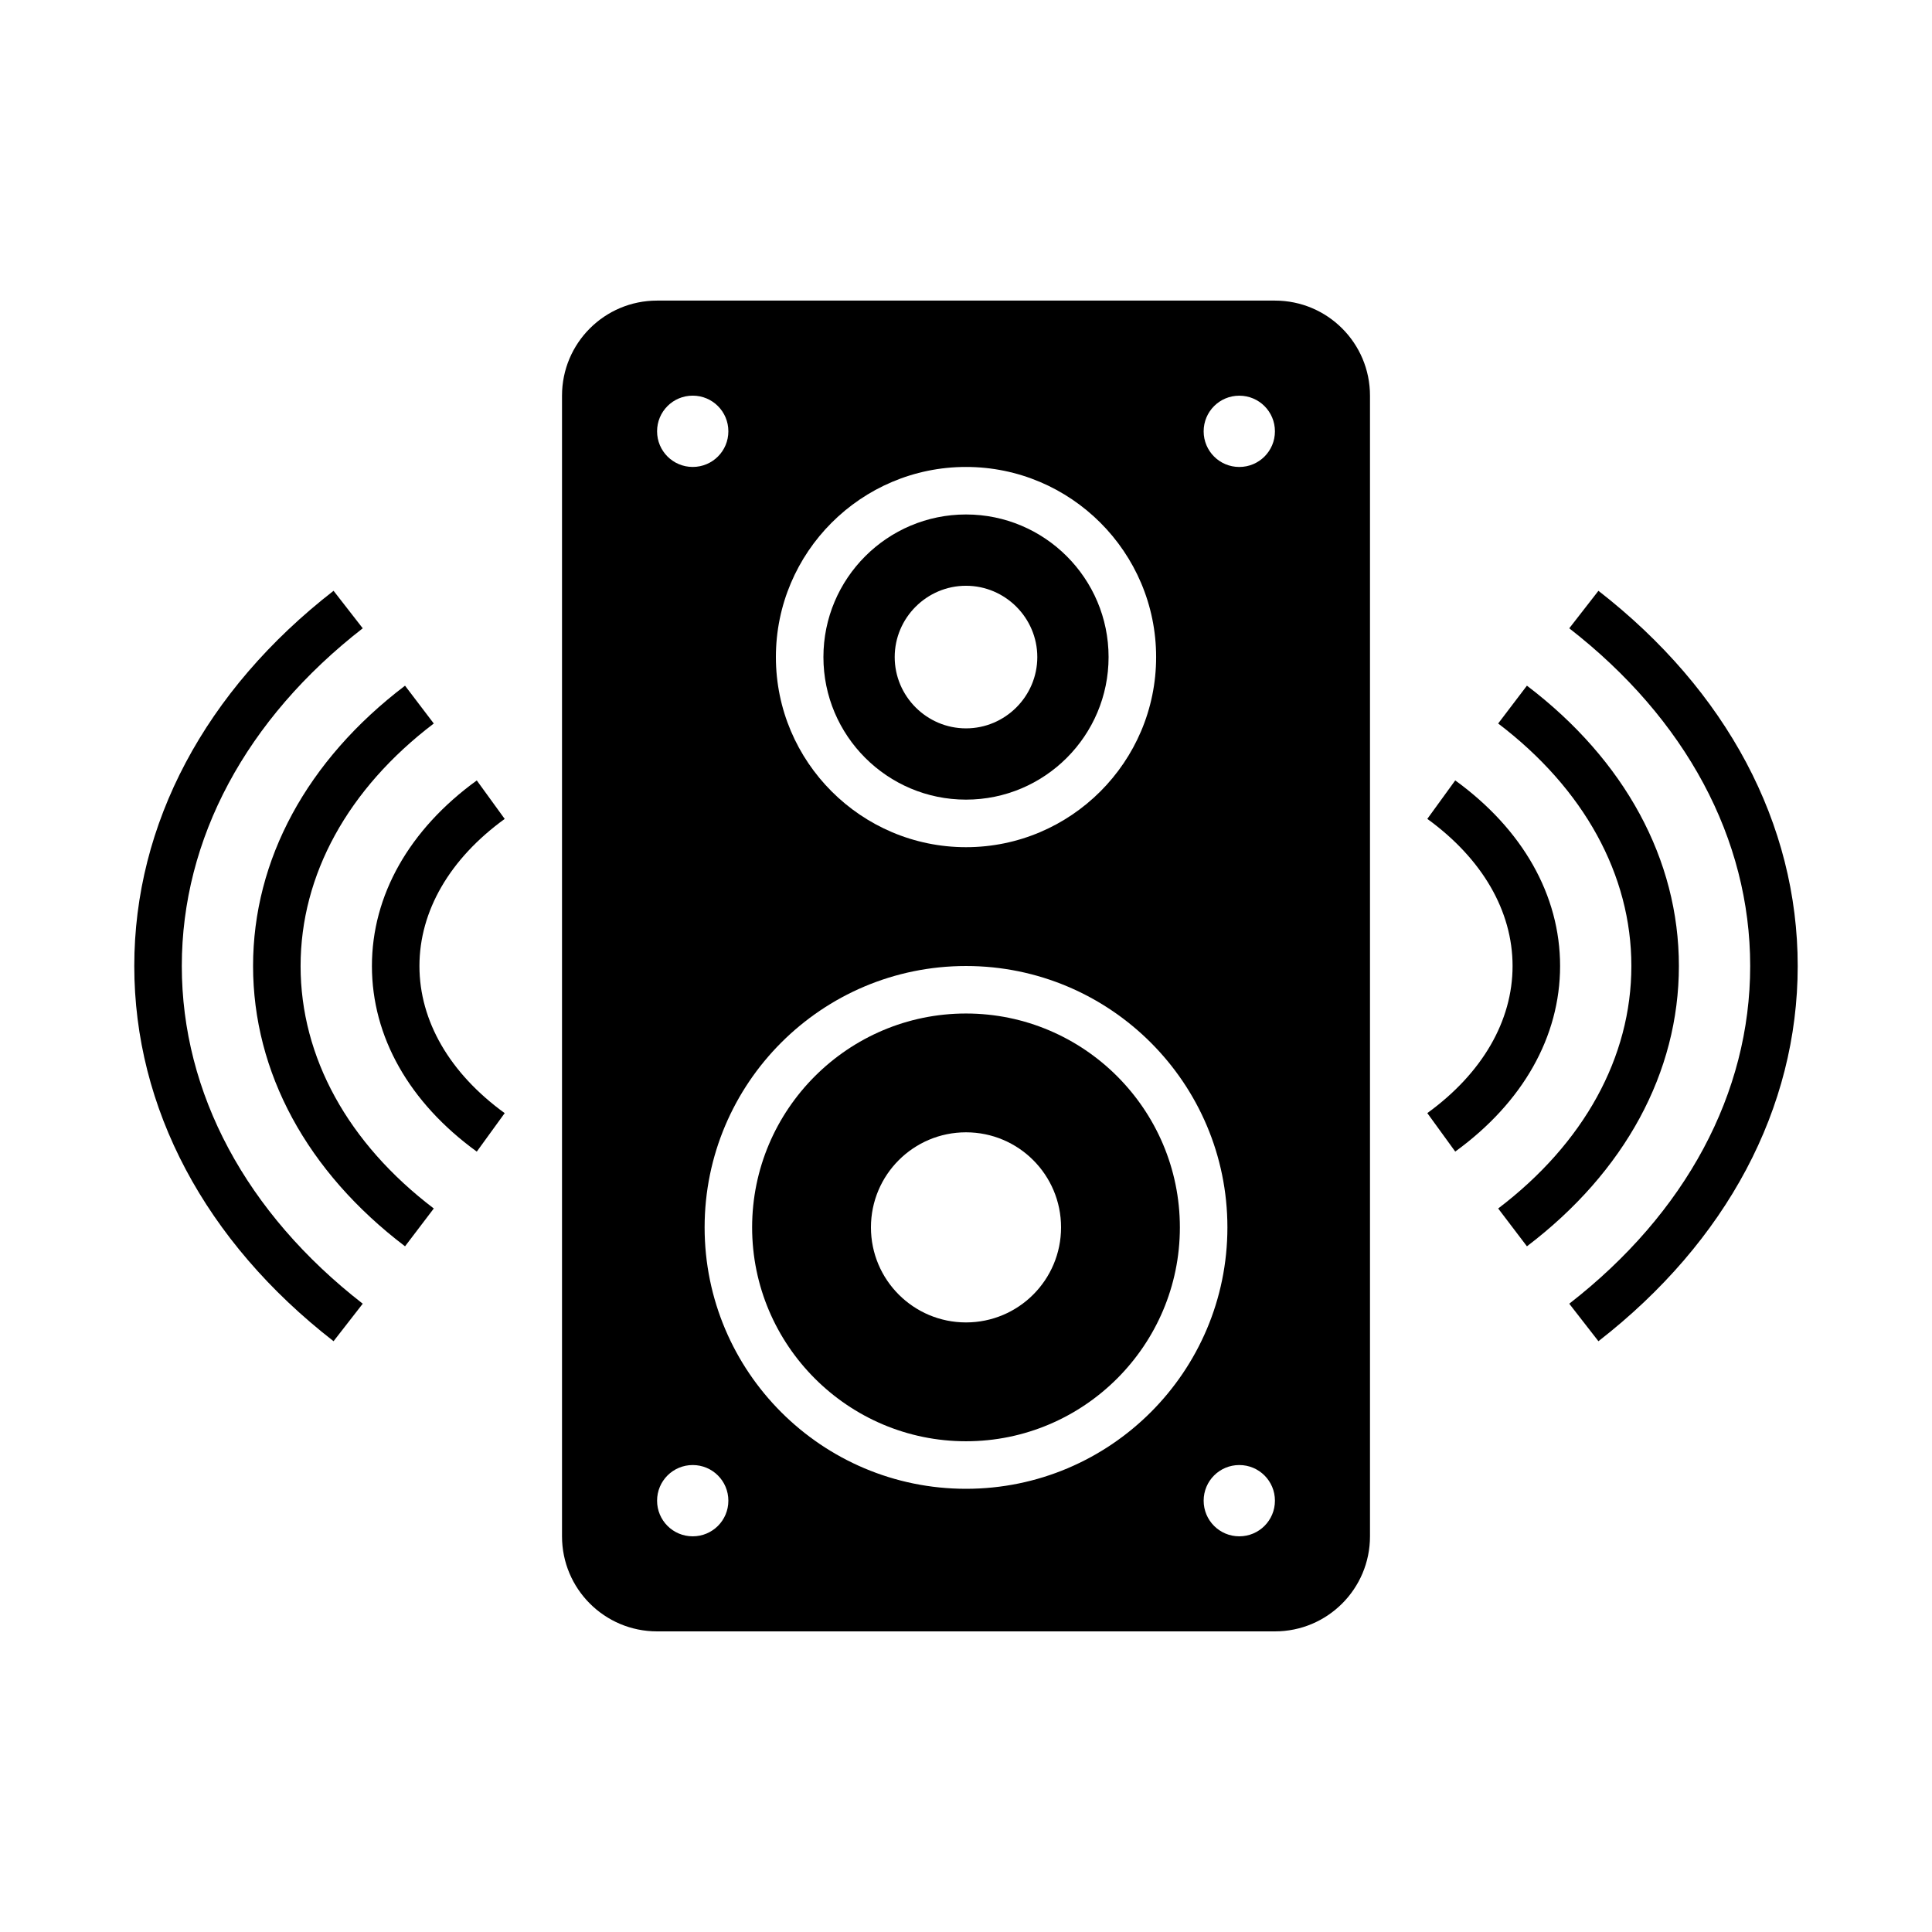 <?xml version="1.0" encoding="UTF-8"?>
<!-- Uploaded to: ICON Repo, www.svgrepo.com, Generator: ICON Repo Mixer Tools -->
<svg fill="#000000" width="800px" height="800px" version="1.1" viewBox="144 144 512 512" xmlns="http://www.w3.org/2000/svg">
 <g>
  <path d="m481.87 223.66h-163.74c-13.918 0-25.191 11.273-25.191 25.191v302.29c0 13.918 11.273 25.191 25.191 25.191h163.74c13.918 0 25.191-11.273 25.191-25.191v-302.29c0-13.918-11.273-25.191-25.191-25.191zm-81.867 44.086c27.773 0 50.383 22.605 50.383 50.383 0 27.773-22.605 50.383-50.383 50.383-27.773 0-50.383-22.609-50.383-50.383 0-27.777 22.609-50.383 50.383-50.383zm-72.426-18.895c5.227 0 9.445 4.219 9.445 9.445 0.004 5.231-4.215 9.449-9.445 9.449-5.227 0-9.445-4.219-9.445-9.449 0-5.227 4.219-9.445 9.445-9.445zm0 302.29c-5.227 0-9.445-4.219-9.445-9.445 0-5.227 4.219-9.445 9.445-9.445 5.227 0 9.445 4.219 9.445 9.445 0.004 5.227-4.215 9.445-9.445 9.445zm72.426-12.594c-38.227 0-69.273-31.047-69.273-69.273 0-38.227 31.047-69.273 69.273-69.273s69.273 31.047 69.273 69.273c0 38.227-31.051 69.273-69.273 69.273zm72.422 12.594c-5.227 0-9.445-4.219-9.445-9.445 0-5.227 4.219-9.445 9.445-9.445s9.445 4.219 9.445 9.445c0 5.227-4.219 9.445-9.445 9.445zm0-283.39c-5.227 0-9.445-4.219-9.445-9.445 0-5.227 4.219-9.445 9.445-9.445s9.445 4.219 9.445 9.445c0 5.227-4.219 9.445-9.445 9.445z"/>
  <path d="m400 412.59c-31.234 0-56.68 25.441-56.68 56.68 0 31.234 25.441 56.68 56.68 56.68 31.234 0 56.68-25.441 56.68-56.68-0.004-31.238-25.445-56.68-56.68-56.68zm0 81.867c-13.918 0-25.191-11.273-25.191-25.191s11.273-25.191 25.191-25.191 25.191 11.273 25.191 25.191c-0.004 13.922-11.273 25.191-25.191 25.191z"/>
  <path d="m400 355.91c20.848 0 37.785-16.941 37.785-37.785 0-20.848-16.941-37.785-37.785-37.785-20.848 0-37.785 16.941-37.785 37.785-0.004 20.848 16.938 37.785 37.785 37.785zm0-56.676c10.391 0 18.895 8.504 18.895 18.895 0 10.391-8.504 18.895-18.895 18.895s-18.895-8.504-18.895-18.895c0-10.395 8.504-18.895 18.895-18.895z"/>
  <path d="m277.75 361.02-7.398-10.195c-17.922 12.996-27.789 30.465-27.789 49.18s9.867 36.18 27.789 49.184l7.398-10.195c-14.57-10.57-22.594-24.422-22.594-38.988 0-14.57 8.023-28.422 22.594-38.984z"/>
  <path d="m223.66 400c0-24.141 12.535-46.961 35.297-64.262l-7.621-10.023c-25.969 19.734-40.27 46.117-40.27 74.285s14.301 54.551 40.273 74.285l7.621-10.023c-22.762-17.301-35.301-40.125-35.301-64.262z"/>
  <path d="m192.18 400c0-33.68 17.031-65.461 47.949-89.496l-7.731-9.938c-34.055 26.469-52.812 61.781-52.812 99.434 0 37.648 18.758 72.965 52.812 99.434l7.731-9.938c-30.918-24.035-47.949-55.82-47.949-89.496z"/>
  <path d="m557.44 400c0-18.715-9.867-36.18-27.789-49.184l-7.398 10.195c14.57 10.566 22.594 24.418 22.594 38.988s-8.023 28.418-22.594 38.984l7.398 10.195c17.922-13 27.789-30.465 27.789-49.18z"/>
  <path d="m548.65 325.71-7.621 10.023c22.766 17.305 35.301 40.125 35.301 64.266s-12.535 46.961-35.297 64.262l7.621 10.023c25.969-19.734 40.27-46.121 40.27-74.285 0-28.168-14.301-54.551-40.273-74.289z"/>
  <path d="m567.6 300.57-7.731 9.938c30.918 24.035 47.949 55.816 47.949 89.496s-17.031 65.461-47.949 89.496l7.731 9.938c34.055-26.473 52.812-61.785 52.812-99.434 0-37.652-18.758-72.965-52.812-99.434z"/>
 </g>
</svg>